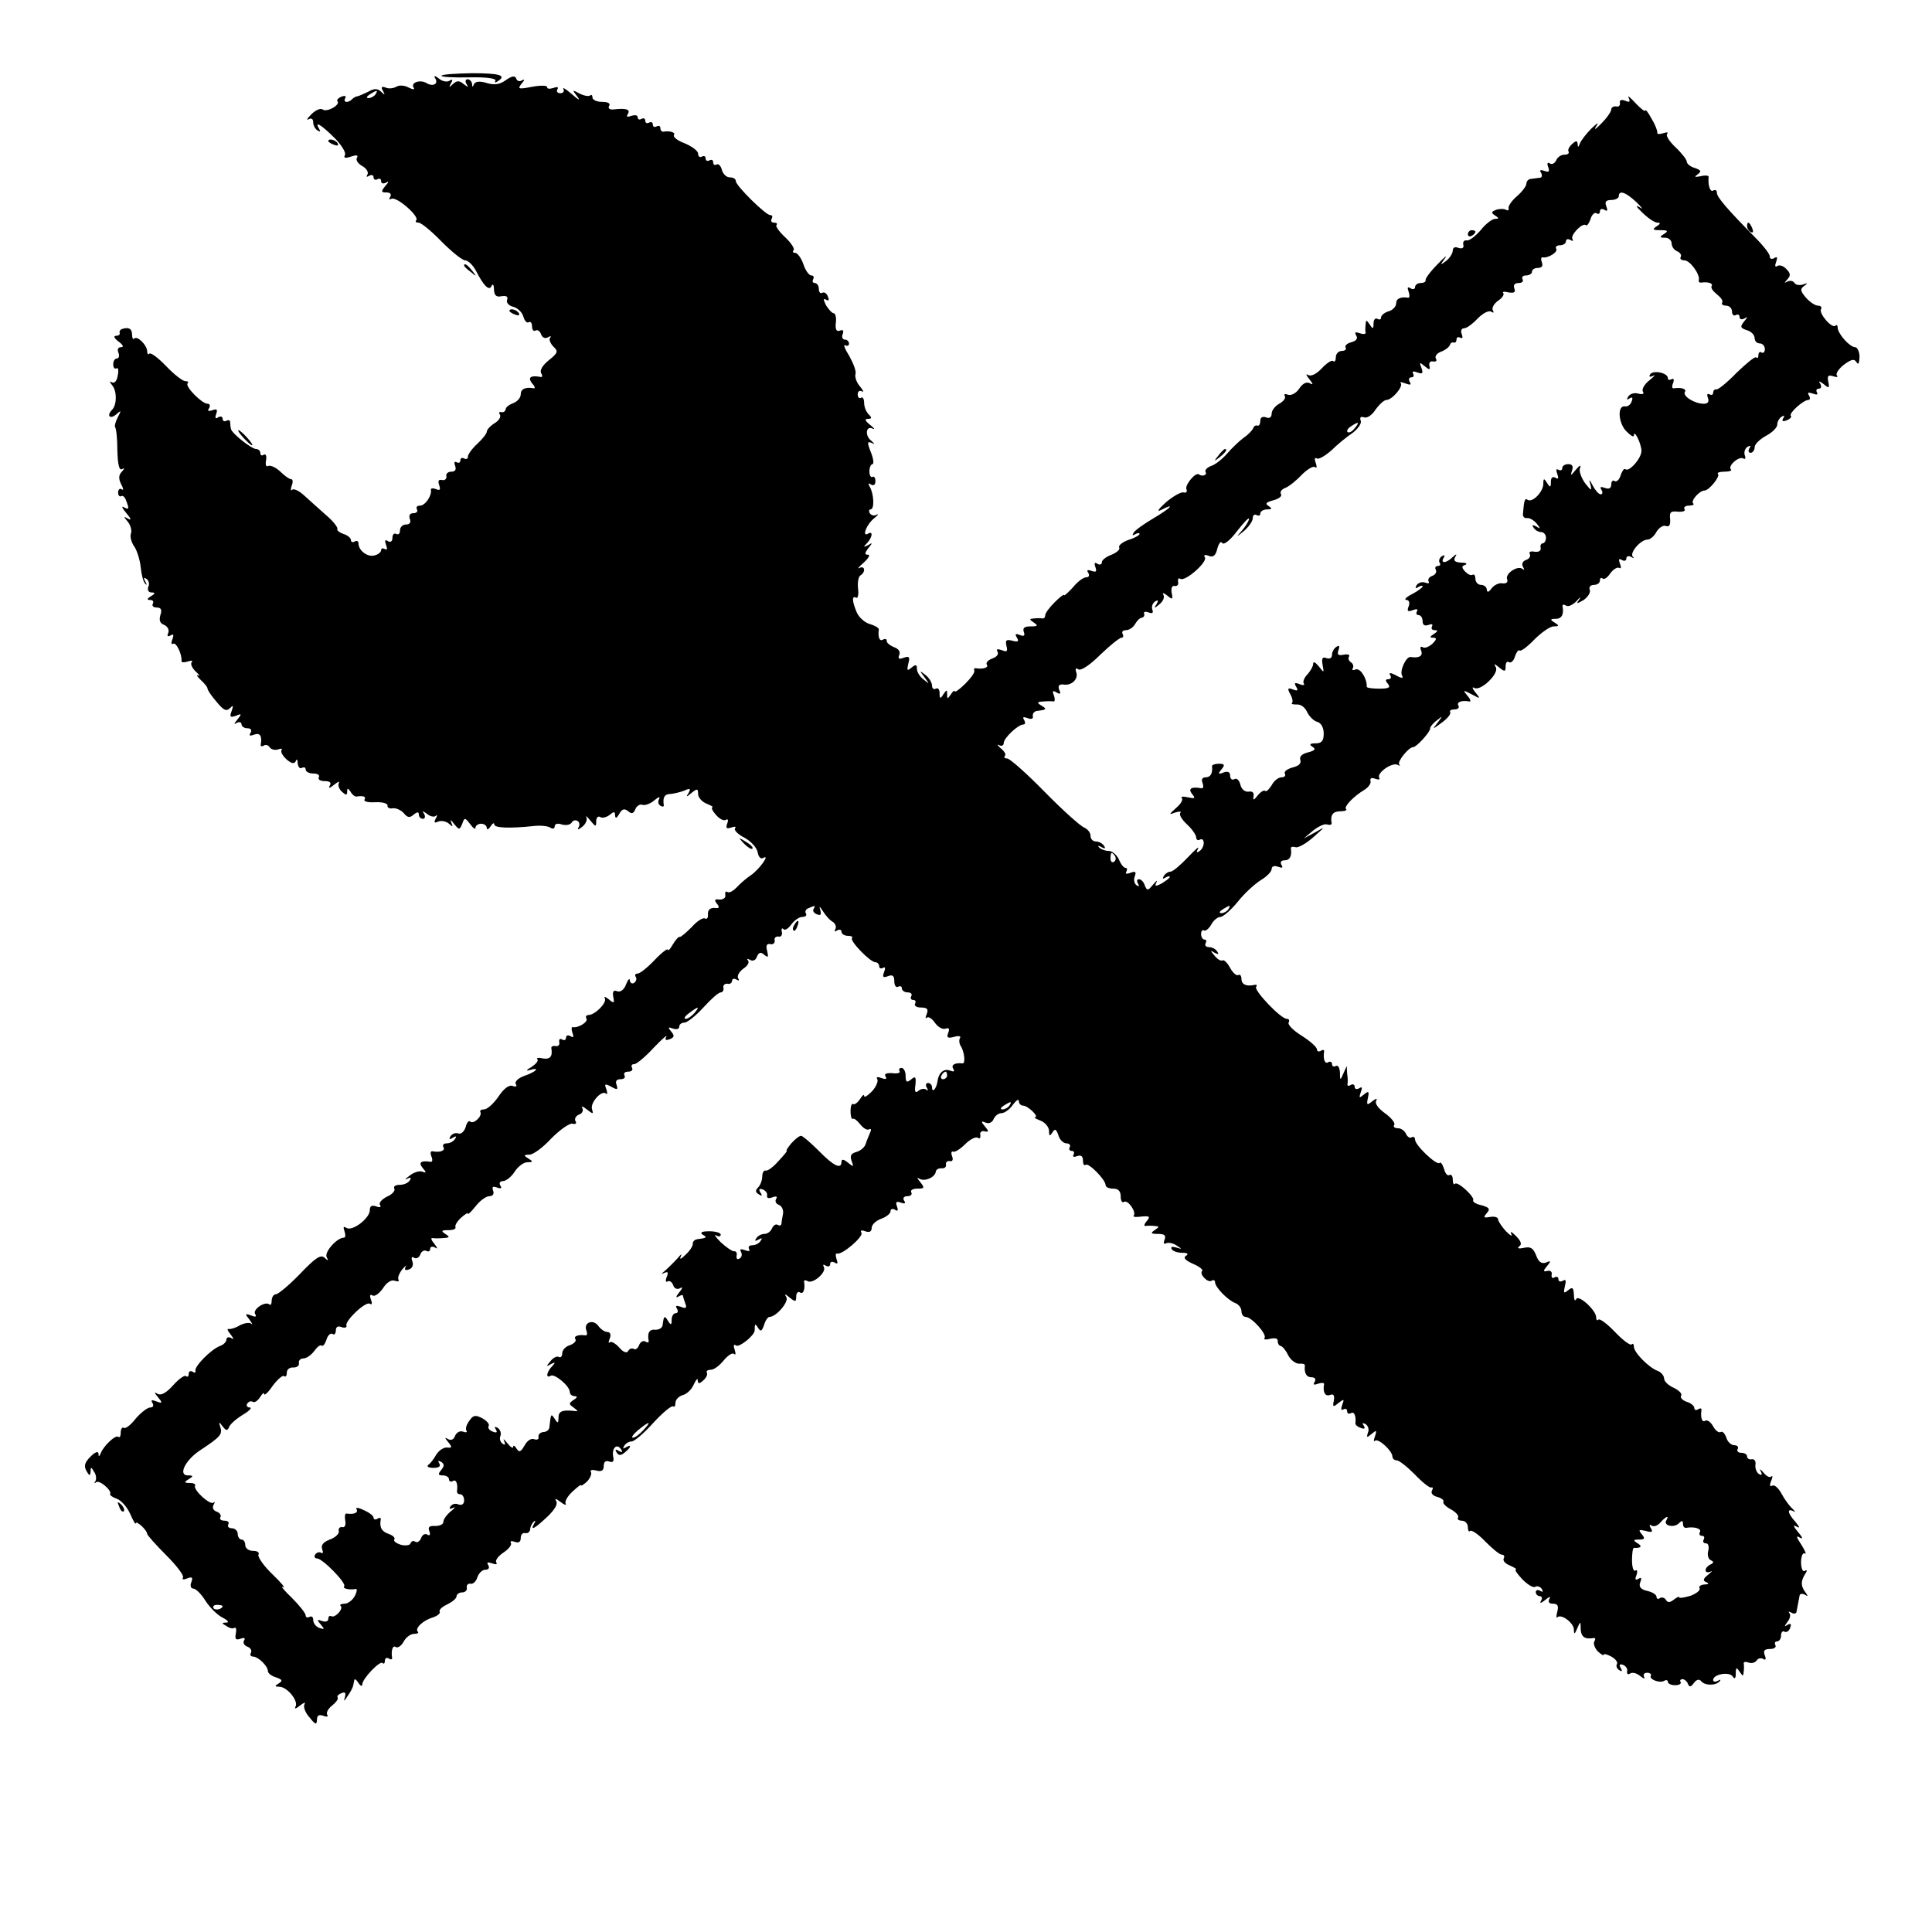 <?xml version="1.0" standalone="no"?>
<!DOCTYPE svg PUBLIC "-//W3C//DTD SVG 20010904//EN"
 "http://www.w3.org/TR/2001/REC-SVG-20010904/DTD/svg10.dtd">
<svg version="1.0" xmlns="http://www.w3.org/2000/svg"
 width="512pt" height="512pt" viewBox="0 0 512 512"
 preserveAspectRatio="xMidYMid meet">
<g transform="translate(0,512) scale(0.1,-0.1)"
fill="#000000" stroke="none">
<path d="M1170 4919 c0 -3 33 -5 74 -4 46 1 72 -3 69 -9 -3 -5 -1 -6 5 -2 26
16 8 22 -68 22 -44 -1 -80 -3 -80 -7z"/>
<path d="M1153 4913 c10 -15 -5 -24 -23 -13 -17 10 -42 1 -34 -12 4 -6 -1 -6
-13 0 -11 6 -25 7 -33 2 -7 -4 -20 -6 -28 -2 -11 4 -13 1 -7 -9 6 -11 5 -12
-5 -2 -10 9 -18 9 -34 0 -12 -6 -24 -11 -28 -12 -3 0 -10 -3 -14 -7 -11 -12
-26 -10 -19 2 3 6 -1 7 -10 4 -9 -4 -13 -9 -11 -12 10 -9 -28 -31 -39 -22 -6
4 -19 -2 -30 -13 -11 -11 -14 -17 -7 -13 7 4 12 1 12 -8 0 -8 5 -18 12 -22 7
-4 8 -3 4 4 -14 23 5 12 40 -23 19 -19 32 -40 28 -46 -4 -8 1 -9 16 -4 15 5
20 4 16 -3 -4 -6 3 -16 14 -22 11 -6 17 -16 14 -22 -4 -7 -3 -8 4 -4 7 4 12 2
12 -4 0 -6 5 -8 10 -5 6 3 10 1 10 -5 0 -6 5 -8 13 -4 8 5 8 2 -2 -9 -12 -15
-11 -17 3 -17 11 0 14 -5 10 -12 -4 -6 -3 -8 3 -5 13 8 76 -47 66 -57 -3 -3
-1 -6 6 -6 7 0 34 -22 61 -50 27 -27 55 -50 63 -50 7 0 20 -12 28 -27 21 -41
36 -56 42 -40 3 6 6 2 6 -10 1 -16 6 -21 20 -18 13 2 18 -1 15 -9 -3 -8 4 -16
16 -19 12 -3 24 -15 27 -26 3 -11 9 -18 14 -15 5 3 9 -2 9 -11 0 -9 4 -14 9
-11 5 3 12 -1 15 -10 3 -9 11 -12 18 -8 7 4 10 4 6 -1 -4 -4 0 -14 8 -23 14
-13 13 -17 -12 -37 -16 -13 -24 -26 -20 -34 4 -6 4 -11 -1 -10 -27 5 -35 -1
-23 -17 8 -8 9 -14 4 -13 -22 4 -34 -2 -34 -16 0 -9 -9 -19 -19 -23 -11 -4
-21 -11 -21 -17 -1 -5 -6 -9 -12 -7 -5 1 -7 -2 -3 -7 3 -6 -3 -16 -15 -23 -11
-7 -20 -17 -20 -22 0 -5 -11 -19 -25 -32 -14 -13 -25 -28 -25 -34 0 -6 -4 -8
-10 -5 -5 3 -10 1 -10 -5 0 -6 -4 -8 -10 -5 -6 3 -7 -1 -4 -9 4 -11 0 -16 -10
-16 -9 0 -15 -6 -13 -12 1 -7 -4 -12 -12 -10 -9 2 -11 -3 -7 -14 4 -12 2 -15
-9 -10 -8 3 -14 2 -13 -2 3 -15 -15 -42 -29 -42 -8 0 -11 -4 -8 -10 3 -5 -1
-10 -9 -10 -10 0 -13 -6 -10 -15 4 -9 0 -15 -10 -15 -9 0 -16 -7 -16 -16 0 -8
-4 -12 -10 -9 -5 3 -10 -1 -10 -10 0 -10 -5 -13 -12 -9 -8 5 -9 2 -5 -10 4
-10 3 -15 -3 -11 -6 3 -10 2 -10 -3 0 -5 -8 -12 -18 -14 -18 -5 -42 13 -42 32
0 6 -4 8 -10 5 -5 -3 -10 -2 -10 4 0 5 -9 13 -20 16 -11 4 -18 10 -16 13 2 4
-11 21 -30 37 -19 17 -45 40 -58 52 -13 12 -27 19 -32 15 -4 -4 -4 1 -1 11 4
9 3 17 -1 17 -5 0 -18 9 -30 21 -12 11 -26 17 -32 14 -5 -3 -7 4 -5 15 2 11 0
18 -6 15 -5 -4 -9 -1 -9 4 0 6 -5 11 -11 11 -12 0 -63 40 -67 53 -1 4 -2 12
-2 18 0 5 -4 7 -10 4 -5 -3 -10 -1 -10 5 0 6 -5 8 -12 4 -7 -5 -9 -2 -5 9 4
12 2 14 -10 10 -11 -4 -14 -2 -9 5 4 7 2 12 -4 12 -15 0 -60 46 -53 54 4 3 1
6 -6 6 -7 0 -30 18 -51 40 -20 21 -40 36 -44 33 -3 -4 -6 -1 -6 6 0 16 -26 42
-34 34 -3 -4 -6 1 -6 10 0 16 -9 21 -27 15 -5 -2 -7 -6 -6 -10 2 -5 -3 -8 -10
-8 -7 0 -4 -7 7 -15 12 -9 15 -15 7 -15 -8 0 -11 -6 -7 -15 3 -8 1 -15 -4 -15
-6 0 -10 -7 -10 -16 0 -8 4 -13 9 -10 4 3 6 -6 3 -19 -2 -15 -9 -22 -16 -18
-6 4 -6 1 2 -9 12 -15 12 -51 -1 -64 -15 -15 -6 -26 10 -13 15 13 15 12 5 -7
-6 -12 -9 -23 -7 -26 3 -3 6 -30 6 -61 1 -39 5 -55 13 -50 7 4 6 1 -1 -7 -9
-9 -9 -19 -2 -33 6 -11 7 -17 2 -14 -5 4 -10 0 -10 -8 0 -8 4 -12 8 -10 4 3
10 -2 13 -11 9 -23 8 -26 -6 -18 -7 4 -4 -3 7 -16 12 -14 14 -20 5 -15 -13 8
-13 6 -1 -8 7 -9 11 -23 8 -31 -3 -7 1 -23 8 -33 8 -11 16 -37 18 -57 2 -20 7
-39 12 -43 4 -5 5 -2 0 6 -5 9 -4 12 3 7 6 -4 9 -13 5 -21 -3 -9 1 -15 8 -15
11 0 11 -3 -1 -10 -11 -7 -11 -10 -2 -10 7 0 10 -4 7 -10 -3 -5 1 -10 10 -10
12 0 15 -6 10 -20 -4 -14 -1 -22 10 -26 9 -4 14 -13 11 -21 -4 -9 -2 -11 6 -7
8 5 9 2 5 -10 -4 -9 -3 -15 2 -12 8 5 24 -29 22 -46 0 -4 7 -4 17 -1 9 3 14 3
10 -2 -4 -4 1 -15 10 -24 10 -9 13 -14 7 -11 -6 3 -3 -2 7 -12 10 -9 18 -19
18 -23 0 -4 11 -20 24 -35 18 -22 26 -26 35 -17 9 9 10 8 5 -7 -6 -16 -4 -18
11 -13 16 7 16 5 4 -10 -9 -11 -10 -14 -2 -9 7 4 13 2 13 -3 0 -6 7 -11 16
-11 9 0 12 -5 8 -12 -5 -8 -2 -9 9 -5 16 6 22 -3 18 -26 -1 -5 3 -6 8 -3 5 4
13 1 16 -5 4 -5 14 -8 22 -5 8 3 12 2 9 -2 -3 -5 4 -16 14 -25 13 -11 20 -12
24 -4 2 7 5 4 5 -6 1 -10 6 -15 11 -12 6 3 10 1 10 -4 0 -6 9 -11 21 -11 11 0
17 -4 14 -10 -3 -5 3 -10 15 -10 14 0 19 -4 14 -12 -5 -8 0 -7 11 2 10 8 16
11 13 5 -3 -5 0 -16 8 -23 11 -10 14 -10 14 0 0 10 2 10 9 0 4 -8 11 -13 15
-13 19 3 27 0 22 -8 -3 -5 9 -8 28 -7 19 1 34 -3 33 -9 -1 -5 5 -9 14 -7 9 1
22 -5 29 -13 10 -12 16 -13 26 -4 10 8 14 8 14 0 0 -6 5 -11 11 -11 5 0 7 6 3
13 -6 9 -5 9 8 0 8 -7 19 -9 23 -5 5 4 4 1 0 -7 -6 -11 -4 -13 7 -8 9 3 21 0
28 -6 10 -9 11 -9 6 3 -4 9 -1 8 7 -3 14 -17 15 -17 22 0 6 17 7 17 21 -1 8
-11 14 -15 14 -10 0 6 7 11 15 11 8 0 15 -5 15 -11 0 -6 5 -4 10 4 5 8 10 11
10 5 0 -9 39 -11 105 -4 17 2 36 0 43 -4 7 -5 12 -3 12 3 0 7 8 9 19 5 11 -3
22 -1 26 5 3 6 11 8 16 4 5 -3 6 -11 2 -17 -4 -7 0 -6 10 2 9 7 14 18 11 25
-3 6 2 2 10 -8 15 -18 16 -18 16 -2 0 9 5 14 10 11 6 -4 17 -1 25 5 12 10 15
10 15 -1 1 -9 4 -8 11 4 8 14 14 15 24 7 9 -8 14 -6 19 6 3 8 12 14 19 11 6
-2 21 3 31 12 11 9 16 11 13 4 -4 -6 -3 -15 3 -18 6 -4 10 -3 9 2 -3 20 2 29
19 29 9 1 26 5 36 9 15 7 17 5 11 -6 -8 -12 -6 -12 8 0 15 12 17 11 17 -3 0
-9 10 -21 23 -26 12 -5 19 -9 15 -9 -4 -1 0 -10 9 -20 9 -11 21 -17 26 -14 6
4 8 0 4 -10 -4 -12 -2 -14 11 -10 9 3 14 3 10 -2 -4 -4 7 -16 25 -25 18 -10
33 -27 35 -39 2 -12 8 -18 14 -15 21 13 -10 -31 -33 -46 -12 -8 -29 -23 -37
-32 -9 -9 -19 -15 -24 -12 -5 3 -7 0 -6 -8 2 -7 -5 -12 -15 -12 -13 2 -15 -1
-7 -11 8 -10 6 -13 -7 -11 -11 0 -17 -5 -17 -16 1 -10 -2 -15 -8 -12 -5 3 -21
-7 -35 -23 -15 -15 -29 -27 -32 -26 -3 1 -11 -8 -18 -20 -7 -12 -12 -18 -13
-14 0 5 -16 -7 -35 -27 -19 -20 -39 -36 -45 -36 -6 0 -9 -4 -5 -9 3 -5 1 -12
-5 -16 -5 -3 -10 0 -11 7 0 7 -5 2 -10 -11 -5 -14 -15 -21 -23 -18 -10 4 -13
0 -11 -14 4 -18 2 -19 -12 -7 -9 7 -14 8 -10 2 6 -11 -26 -44 -44 -44 -5 0 -8
-4 -5 -9 6 -9 -22 -26 -36 -23 -4 1 -4 -6 -1 -15 4 -11 3 -14 -5 -9 -7 4 -12
2 -12 -4 0 -6 -5 -8 -10 -5 -6 4 -9 1 -8 -7 2 -7 -3 -12 -10 -10 -6 1 -11 -1
-11 -5 4 -23 -3 -31 -22 -28 -12 3 -19 1 -15 -2 4 -4 -4 -13 -16 -21 -13 -7
-15 -11 -5 -8 30 9 19 -4 -13 -15 -17 -6 -27 -16 -23 -22 4 -6 0 -8 -8 -5 -10
4 -24 -7 -38 -28 -13 -19 -30 -34 -38 -34 -8 0 -12 -3 -10 -7 6 -11 -19 -34
-27 -25 -4 3 -9 -3 -12 -15 -4 -12 -12 -19 -19 -17 -7 3 -16 0 -21 -7 -5 -8
-3 -10 6 -4 9 5 11 4 6 -3 -4 -7 -14 -12 -22 -12 -8 0 -12 -4 -9 -10 6 -9 -8
-15 -29 -11 -5 1 -6 -5 -3 -13 4 -9 3 -15 -1 -15 -26 4 -34 -1 -22 -16 11 -13
10 -14 -1 -10 -8 3 -23 -2 -34 -11 -11 -8 -14 -12 -6 -8 9 5 12 3 7 -4 -4 -7
-16 -12 -27 -12 -11 0 -17 -4 -14 -10 3 -5 -5 -15 -19 -21 -14 -7 -23 -17 -19
-22 4 -6 0 -8 -10 -4 -12 4 -17 1 -17 -11 -1 -21 -46 -56 -62 -46 -8 5 -9 2
-5 -9 3 -10 3 -17 -2 -17 -18 0 -53 -39 -45 -52 5 -10 4 -10 -6 -1 -10 9 -24
0 -65 -43 -29 -30 -58 -54 -64 -54 -6 0 -11 -8 -11 -17 0 -9 -3 -13 -6 -10
-11 10 -45 -13 -38 -25 5 -8 1 -9 -11 -4 -16 6 -16 4 -4 -11 7 -10 10 -15 5
-11 -5 4 -18 2 -30 -4 -11 -7 -25 -11 -30 -10 -5 2 -3 -5 5 -14 9 -12 9 -15 2
-10 -7 4 -13 2 -13 -4 0 -6 -8 -14 -17 -17 -24 -9 -69 -55 -65 -66 1 -5 -2 -6
-8 -2 -5 3 -10 1 -10 -6 0 -7 -3 -9 -7 -6 -3 4 -19 -7 -34 -24 -18 -20 -32
-28 -41 -23 -10 6 -10 4 1 -9 12 -15 12 -17 -4 -11 -13 5 -16 4 -11 -4 4 -7 2
-12 -6 -12 -7 0 -24 -13 -38 -29 -13 -17 -27 -28 -32 -25 -4 3 -8 -3 -8 -12 0
-10 -3 -15 -6 -12 -7 7 -39 -23 -47 -43 -4 -10 -6 -10 -6 -1 -1 7 -9 4 -21 -8
-16 -16 -18 -25 -11 -38 8 -14 10 -14 11 -2 0 13 2 13 9 0 6 -8 7 -19 4 -25
-4 -5 -3 -7 2 -3 8 7 42 -22 37 -31 -2 -3 6 -9 18 -13 11 -4 27 -22 35 -40 8
-18 14 -29 15 -25 0 9 30 -18 30 -28 0 -3 23 -29 50 -56 28 -28 48 -54 45 -60
-4 -5 2 -6 11 -2 13 5 16 3 11 -10 -4 -10 -1 -17 6 -17 7 -1 21 -15 32 -33 11
-17 31 -37 45 -44 14 -7 18 -13 10 -13 -13 0 -13 -2 0 -9 8 -6 17 -8 21 -5 5
2 6 -4 4 -15 -3 -15 0 -18 12 -14 10 4 14 2 10 -4 -4 -6 0 -14 9 -17 8 -3 12
-10 9 -16 -3 -5 -1 -10 5 -10 14 0 40 -25 40 -39 0 -5 10 -13 21 -16 17 -6 19
-9 8 -16 -12 -7 -11 -9 1 -9 21 0 52 -38 43 -53 -4 -7 2 -5 12 3 10 8 16 10
12 4 -4 -7 2 -23 13 -35 16 -20 19 -21 20 -7 0 12 5 15 17 11 9 -4 14 -2 10 3
-3 6 3 16 13 24 10 8 17 17 15 21 -3 4 2 9 10 12 10 4 12 1 9 -11 -4 -12 -2
-11 7 3 8 11 14 23 15 28 1 4 2 10 3 15 1 4 6 0 11 -8 5 -8 10 -10 10 -4 0 15
47 64 54 57 3 -4 6 -1 6 6 0 7 5 9 10 6 6 -4 10 -3 9 2 -3 20 2 34 10 28 6 -3
15 4 21 15 6 11 18 20 27 20 9 0 14 3 10 6 -8 9 14 30 41 38 12 4 20 11 17 15
-2 5 7 13 20 19 14 7 25 16 25 22 0 5 7 10 15 10 8 0 14 6 12 13 -1 6 3 11 10
10 6 -2 15 6 18 17 4 11 13 20 21 20 9 0 12 5 8 12 -5 8 -2 9 10 5 10 -4 15
-3 11 3 -3 5 6 17 20 26 13 9 22 20 19 25 -3 5 2 6 10 3 11 -4 16 0 16 10 0 9
5 15 12 13 7 -1 12 3 13 10 0 6 4 15 9 20 5 5 6 3 2 -4 -12 -21 0 -15 34 17
20 19 29 34 24 42 -5 8 -1 7 11 -2 10 -8 17 -10 14 -5 -3 6 5 20 18 32 13 12
23 20 23 17 0 -3 7 2 16 10 8 9 13 20 10 25 -3 5 3 7 14 4 14 -4 20 0 20 12 0
11 5 15 14 12 10 -4 14 0 11 13 -4 23 10 36 21 19 5 -8 3 -9 -6 -4 -9 5 -11 4
-6 -4 6 -9 11 -9 22 0 17 14 19 23 2 13 -7 -4 -8 -3 -4 4 4 7 13 12 20 12 7 0
33 22 58 50 25 27 48 46 52 43 3 -3 6 1 6 9 0 9 9 18 20 21 11 3 24 16 29 29
6 12 10 17 10 10 1 -10 4 -10 15 0 8 7 12 16 9 21 -2 4 3 7 11 7 8 0 23 11 34
25 11 13 23 21 27 17 5 -4 5 1 2 11 -4 11 -3 16 4 11 9 -5 50 28 49 41 0 17 1
19 9 6 7 -11 10 -9 16 8 3 11 10 21 14 21 18 0 52 40 45 52 -6 10 -4 10 9 -1
15 -12 17 -11 17 3 0 10 5 14 10 11 9 -6 14 8 11 28 -1 5 3 5 9 2 14 -9 52 24
43 38 -3 6 -1 7 5 3 7 -4 12 -2 12 4 0 6 5 8 12 4 8 -5 9 -2 5 9 -3 9 -3 16 1
15 13 -5 71 45 65 55 -4 6 0 8 10 4 11 -4 17 -1 17 9 0 8 11 19 25 24 14 5 25
14 25 20 0 6 5 8 12 4 7 -5 9 -2 5 9 -4 12 -2 14 10 10 11 -4 14 -2 9 5 -4 7
-1 12 9 12 9 0 13 5 10 10 -3 6 4 10 16 10 19 0 20 2 8 17 -9 11 -10 14 -2 9
14 -8 41 4 43 19 1 6 7 9 15 9 8 -1 13 3 12 10 -1 6 3 10 10 9 7 -2 10 4 6 13
-3 8 -2 14 3 12 5 -2 19 7 32 20 12 12 27 20 33 17 5 -4 8 -1 7 7 -2 7 3 12
11 10 12 -3 12 0 1 13 -11 13 -10 15 2 10 9 -4 18 1 21 9 4 9 13 16 21 16 8 0
22 10 30 22 9 12 16 17 16 10 0 -6 5 -12 11 -12 13 0 44 -30 32 -31 -4 0 2 -4
15 -9 12 -5 22 -17 22 -27 0 -14 2 -15 9 -4 7 11 10 9 16 -8 3 -11 13 -21 21
-21 8 0 12 -5 9 -10 -3 -5 -1 -10 5 -10 6 0 8 -4 5 -10 -3 -6 1 -7 9 -4 11 4
16 0 16 -12 0 -9 3 -14 7 -11 7 7 53 -39 53 -54 0 -5 9 -9 20 -9 14 0 20 -7
20 -21 0 -11 4 -18 9 -14 11 6 34 -29 25 -37 -2 -3 7 -4 21 -2 22 2 24 0 14
-12 -7 -8 -8 -14 -3 -13 5 1 16 1 24 0 13 -1 13 -2 0 -11 -12 -8 -10 -10 9
-10 17 0 22 -4 17 -16 -3 -8 -2 -12 4 -9 5 3 18 1 27 -5 17 -11 17 -11 0 -6
-11 3 -15 2 -12 -4 3 -6 16 -10 28 -10 14 0 18 -3 10 -8 -8 -5 -2 -12 18 -21
17 -7 28 -16 25 -19 -9 -8 15 -33 25 -26 5 3 9 1 9 -4 0 -13 33 -47 53 -55 9
-3 17 -13 17 -22 0 -8 5 -15 11 -15 16 0 58 -47 50 -56 -3 -4 4 -5 15 -2 13 3
21 1 20 -6 0 -6 3 -12 8 -13 5 -1 14 -12 20 -25 7 -13 20 -22 29 -22 9 1 16
-1 15 -5 -2 -20 4 -31 18 -31 9 0 12 -5 8 -12 -5 -8 -2 -9 9 -5 9 3 16 3 16
-1 -4 -22 3 -33 15 -29 10 4 13 0 11 -14 -4 -18 -2 -19 12 -7 15 11 16 11 10
-5 -4 -11 -3 -16 3 -12 6 3 10 1 10 -5 0 -6 5 -8 10 -5 9 5 14 -7 12 -27 -1
-3 5 -9 14 -12 10 -4 13 -2 8 6 -5 7 -3 8 5 4 7 -5 10 -15 6 -23 -4 -13 -3
-14 10 -3 13 11 14 10 9 -6 -4 -10 -4 -16 0 -12 9 7 46 -27 46 -42 0 -5 5 -10
11 -10 7 0 28 -17 48 -37 20 -21 40 -37 44 -35 5 1 5 -2 2 -8 -4 -7 2 -14 14
-17 11 -3 19 -9 16 -13 -2 -4 7 -13 20 -20 13 -7 22 -17 19 -22 -3 -4 2 -8 10
-8 9 0 16 -8 16 -17 0 -9 3 -14 6 -10 4 3 22 -9 40 -28 19 -19 38 -35 44 -35
6 0 8 -5 5 -10 -3 -6 4 -14 17 -19 13 -6 19 -10 15 -10 -4 -1 4 -12 18 -27 14
-14 29 -23 34 -19 5 3 13 0 17 -6 4 -8 3 -9 -4 -5 -7 4 -12 2 -12 -3 0 -6 5
-11 11 -11 5 0 7 -6 3 -12 -5 -8 0 -7 11 2 11 9 16 10 11 3 -4 -9 -1 -13 10
-13 12 0 15 -6 11 -21 -3 -12 -3 -18 0 -15 10 10 43 -14 44 -32 0 -14 2 -14 9
3 8 19 9 19 9 -2 1 -21 11 -28 34 -24 5 1 6 -3 2 -9 -3 -6 1 -17 9 -26 9 -8
16 -13 16 -9 0 3 9 1 20 -5 11 -6 18 -15 15 -20 -3 -5 0 -12 6 -16 8 -5 9 -3
4 6 -5 8 -3 11 6 8 8 -3 13 -11 11 -17 -1 -7 2 -10 8 -6 6 4 18 1 27 -7 9 -7
14 -8 10 -2 -3 6 0 11 8 11 8 0 12 -4 10 -8 -6 -9 24 -21 36 -13 5 3 9 1 9 -3
0 -5 9 -9 19 -9 11 0 17 4 15 8 -3 4 -1 8 5 8 5 0 12 -6 14 -12 4 -10 8 -9 16
2 7 9 14 11 19 5 9 -12 38 -13 49 -1 4 5 3 6 -4 2 -7 -4 -13 -3 -13 2 0 15 43
23 52 9 5 -8 8 -5 8 8 0 17 2 17 10 5 9 -13 10 -13 11 0 1 8 1 18 0 22 0 4 5
5 13 2 8 -3 17 0 21 5 3 6 11 8 17 5 7 -5 9 -1 5 9 -5 13 -1 17 14 17 11 0 17
5 14 10 -3 6 -1 10 4 10 6 0 11 7 11 16 0 8 4 13 9 10 5 -3 12 1 15 10 4 10 2
13 -7 8 -9 -6 -9 -5 0 8 7 8 9 19 5 23 -4 5 -1 5 6 1 6 -4 13 -2 13 3 1 6 3
16 4 21 1 6 3 15 4 21 0 5 7 7 14 3 9 -6 9 -4 1 7 -12 16 -12 29 0 48 6 9 5
12 -1 8 -5 -4 -10 6 -10 23 0 16 5 27 10 23 5 -3 1 7 -9 23 -14 21 -15 26 -4
19 9 -5 7 1 -5 15 -12 14 -14 20 -5 15 11 -6 10 -3 -2 12 -21 23 -23 37 -5 28
6 -4 5 -1 -3 7 -8 7 -21 25 -29 40 -8 15 -19 24 -24 21 -7 -4 -8 1 -3 13 4 10
4 15 0 11 -4 -4 -13 1 -21 11 -8 9 -11 11 -7 3 5 -9 3 -12 -5 -7 -6 4 -10 15
-9 24 2 9 -3 16 -9 15 -7 -2 -13 2 -13 7 0 6 -7 10 -16 10 -8 0 -12 5 -9 10 3
6 -1 10 -9 10 -8 0 -18 9 -21 20 -4 11 -10 18 -15 15 -5 -3 -14 4 -20 15 -6
11 -15 18 -21 15 -8 -6 -13 8 -10 28 1 5 -3 6 -9 2 -5 -3 -10 -2 -10 4 0 5 -9
13 -20 16 -11 4 -18 11 -15 16 4 5 -5 14 -19 21 -14 6 -26 17 -26 25 0 7 -8
17 -17 20 -24 9 -63 49 -63 64 0 7 -3 10 -6 6 -4 -3 -23 11 -44 33 -21 22 -40
36 -44 33 -3 -4 -6 -1 -6 6 0 19 -48 62 -53 48 -3 -7 -6 -1 -6 12 -1 19 -4 21
-15 12 -12 -10 -13 -8 -9 10 4 15 3 20 -5 15 -7 -4 -12 -2 -12 4 0 6 -5 8 -10
5 -6 -4 -9 -1 -8 7 2 7 -3 12 -11 10 -12 -3 -12 0 -1 13 11 13 10 15 -3 9 -12
-4 -20 2 -26 19 -8 20 -15 24 -33 20 -14 -3 -18 -1 -12 4 8 5 5 14 -9 28 -11
11 -16 13 -12 5 4 -8 -2 -5 -14 7 -11 12 -21 27 -21 32 0 5 -9 8 -21 6 -17 -3
-19 -2 -9 10 10 11 7 15 -14 21 -14 3 -24 9 -22 13 5 9 -41 51 -48 44 -3 -4
-6 1 -6 11 0 9 -4 15 -9 12 -5 -3 -11 4 -14 16 -4 12 -9 20 -12 16 -8 -7 -65
47 -65 62 0 6 -4 9 -9 6 -5 -3 -11 1 -15 9 -3 8 -13 15 -21 15 -9 0 -14 4 -10
9 3 5 -8 19 -25 31 -18 13 -27 26 -23 33 4 7 0 6 -10 -1 -14 -12 -16 -11 -12
8 4 18 2 20 -11 9 -12 -10 -13 -9 -8 6 5 13 4 16 -4 11 -7 -4 -12 -2 -12 4 0
6 -5 8 -10 5 -6 -4 -10 -3 -9 2 1 4 1 17 -1 28 l-1 20 -9 -20 c-8 -19 -9 -19
-9 3 -1 13 -5 20 -11 17 -5 -3 -10 -1 -10 5 0 6 -5 8 -10 5 -9 -6 -14 8 -11
28 1 5 -3 6 -9 2 -5 -3 -10 -1 -10 4 0 6 -18 22 -40 36 -23 14 -38 30 -35 35
3 6 1 10 -5 10 -16 0 -89 77 -81 85 3 4 2 6 -4 5 -22 -5 -35 1 -35 16 0 8 -4
13 -8 10 -5 -3 -15 6 -22 19 -7 13 -16 22 -20 20 -4 -3 -14 3 -21 12 -12 14
-12 16 0 8 10 -5 12 -4 7 3 -4 7 -14 12 -22 12 -8 0 -12 5 -9 10 3 6 2 10 -3
10 -5 0 -9 7 -9 15 0 8 4 12 8 9 4 -2 13 5 19 16 6 11 17 20 24 20 7 0 28 18
46 40 18 23 46 48 62 58 15 9 28 22 28 29 0 7 7 10 17 6 11 -4 14 -3 9 5 -4 7
-1 12 8 12 14 0 20 11 17 32 0 4 5 5 12 3 6 -3 28 9 47 26 33 29 34 30 5 13
l-30 -16 25 21 c14 11 31 19 37 16 7 -2 12 -1 12 3 -4 22 3 32 23 32 12 0 19
3 15 6 -6 6 19 33 49 51 10 6 18 17 16 23 -2 8 3 10 13 6 9 -3 13 -2 10 3 -7
13 35 42 49 34 6 -3 8 -3 4 1 -6 7 25 46 37 46 9 0 45 40 45 49 0 5 8 15 18
22 16 13 16 13 2 -6 -15 -19 -15 -19 11 0 15 11 25 23 22 28 -2 4 3 7 12 7 9
0 13 5 10 10 -6 9 8 15 29 11 5 -1 3 6 -5 15 -13 16 -12 16 11 4 24 -13 24
-12 10 5 -8 10 -10 16 -3 12 16 -10 67 38 57 55 -6 10 -4 10 9 -1 15 -12 17
-11 17 3 0 10 4 15 9 11 5 -3 13 4 16 16 4 11 9 18 12 15 3 -3 21 10 39 29 19
19 42 35 51 35 15 0 16 2 3 10 -13 8 -12 10 3 10 15 0 22 11 18 33 -1 5 3 6 9
2 6 -4 18 2 28 12 9 11 13 12 7 4 -9 -12 -7 -12 12 -1 11 8 19 20 16 27 -3 7
2 13 11 13 9 0 16 5 16 12 0 6 3 8 7 5 3 -4 13 2 20 13 8 11 19 18 24 15 5 -3
6 2 2 11 -4 12 -3 15 5 10 7 -4 12 -2 12 4 0 6 6 8 13 4 6 -4 9 -3 4 1 -9 10
21 45 39 45 7 0 18 9 24 21 7 11 18 18 25 15 9 -3 12 3 11 18 -2 19 1 22 21
20 13 -1 21 2 17 7 -3 5 3 9 12 9 10 0 15 3 11 6 -7 7 17 34 30 34 12 0 42 37
36 44 -4 3 4 6 17 6 13 0 21 3 17 6 -9 9 21 36 33 29 5 -3 7 0 4 8 -3 8 0 18
7 23 8 4 10 3 5 -4 -4 -7 -2 -12 3 -12 6 0 11 7 11 15 0 8 14 21 30 30 17 9
30 22 30 30 0 7 5 17 12 21 7 4 8 3 4 -4 -5 -8 -2 -10 9 -6 9 4 14 9 11 12 -7
6 33 42 46 42 5 0 6 5 2 12 -5 8 -2 9 10 5 10 -4 15 -3 11 3 -3 6 -1 10 5 10
6 0 8 5 4 13 -6 8 -3 8 9 -1 14 -12 16 -11 12 7 -3 15 0 18 13 14 9 -3 14 -3
10 2 -4 4 4 17 18 28 20 15 28 17 34 7 5 -8 7 -3 8 14 0 14 -6 26 -12 26 -14
0 -46 36 -46 52 0 6 -3 8 -6 5 -9 -9 -45 33 -38 44 3 5 -1 9 -8 9 -8 0 -22 10
-32 21 -15 18 -16 23 -5 31 11 8 10 9 -3 4 -10 -3 -20 -1 -23 5 -4 5 -12 6
-18 3 -9 -5 -9 -4 0 6 9 10 8 16 -3 27 -7 8 -18 12 -24 8 -6 -4 -7 1 -3 11 4
12 3 15 -5 10 -7 -4 -12 -2 -12 5 0 6 -17 28 -38 49 -78 79 -102 108 -102 119
0 7 -4 9 -10 6 -8 -5 -14 14 -12 36 1 4 -9 5 -21 2 -16 -3 -18 -2 -8 5 11 8 9
11 -8 17 -11 3 -21 11 -21 17 0 5 -13 22 -30 38 -16 15 -26 31 -22 35 4 5 -1
5 -10 2 -10 -3 -17 -3 -16 1 1 4 -5 21 -15 37 -9 17 -16 26 -17 22 0 -4 -12 5
-26 20 -14 15 -22 22 -18 14 5 -11 3 -13 -9 -8 -10 4 -16 2 -14 -6 1 -7 -4
-11 -10 -9 -7 1 -13 -3 -13 -8 0 -6 -12 -23 -27 -38 -15 -15 -20 -18 -13 -7 8
12 4 10 -12 -5 -14 -14 -28 -32 -31 -40 -4 -11 -6 -11 -6 -2 -1 10 -4 10 -15
0 -8 -7 -12 -16 -9 -20 2 -5 -3 -8 -12 -8 -8 0 -18 -7 -21 -15 -4 -8 -11 -12
-17 -8 -6 4 -8 0 -4 -10 4 -12 2 -14 -10 -10 -11 4 -14 2 -9 -5 4 -7 2 -13 -3
-13 -6 -1 -17 -2 -23 -3 -7 0 -13 -6 -13 -13 0 -6 -11 -21 -25 -33 -14 -12
-24 -27 -22 -32 1 -5 -2 -7 -7 -4 -5 3 -17 3 -26 0 -13 -5 -14 -8 -3 -15 11
-7 11 -9 0 -9 -7 0 -25 -13 -38 -30 -14 -16 -31 -29 -37 -27 -7 1 -11 -4 -9
-12 2 -8 -3 -11 -13 -8 -9 4 -15 1 -15 -7 0 -7 -8 -20 -17 -27 -17 -13 -17
-12 -4 6 8 11 -1 4 -19 -15 -19 -19 -33 -38 -32 -42 1 -5 -5 -8 -13 -8 -8 0
-15 -5 -15 -11 0 -5 -5 -7 -12 -3 -8 5 -9 2 -5 -9 3 -9 3 -16 -1 -16 -20 3
-32 -2 -32 -15 0 -8 -9 -18 -20 -21 -11 -3 -20 -11 -20 -16 0 -6 -4 -7 -10 -4
-5 3 -10 -2 -10 -12 0 -15 -2 -16 -10 -3 -9 13 -10 13 -11 0 -1 -8 -1 -18 0
-22 0 -4 -7 -4 -16 -1 -11 4 -14 3 -9 -6 5 -8 1 -14 -13 -18 -11 -3 -18 -9
-15 -14 3 -5 -2 -9 -10 -9 -9 0 -16 -8 -16 -17 0 -9 -3 -13 -7 -10 -3 4 -17
-5 -30 -19 -14 -15 -28 -22 -36 -18 -7 5 -6 0 3 -11 10 -13 11 -16 2 -11 -9 5
-19 1 -29 -14 -8 -12 -21 -19 -30 -16 -8 3 -11 2 -8 -4 3 -5 -4 -14 -15 -20
-11 -6 -20 -18 -20 -26 0 -10 -6 -14 -15 -10 -9 3 -15 0 -15 -9 0 -8 -3 -14
-7 -13 -5 2 -10 -1 -12 -7 -2 -5 -13 -17 -25 -25 -11 -8 -31 -27 -44 -42 -13
-15 -32 -30 -43 -33 -10 -4 -17 -11 -14 -16 5 -8 -9 -13 -18 -6 -9 6 -37 -28
-33 -39 3 -7 0 -11 -7 -9 -7 2 -28 -10 -47 -26 -21 -19 -26 -27 -12 -20 39 20
24 4 -22 -23 -25 -15 -48 -31 -52 -38 -4 -7 -3 -8 4 -4 7 4 12 4 12 1 0 -3
-13 -11 -30 -16 -16 -6 -27 -15 -24 -20 3 -5 -6 -13 -20 -19 -14 -5 -26 -14
-26 -20 0 -6 -5 -8 -12 -4 -7 5 -9 2 -5 -9 4 -12 2 -14 -10 -10 -11 4 -14 2
-9 -5 4 -7 2 -12 -6 -12 -7 0 -23 -12 -35 -27 -13 -14 -23 -23 -23 -20 0 3
-11 -5 -25 -19 -14 -14 -25 -29 -25 -34 0 -6 -3 -9 -7 -9 -5 1 -15 1 -23 0
-13 -1 -13 -2 0 -11 12 -8 10 -10 -9 -10 -16 0 -21 -4 -18 -14 4 -11 1 -13
-10 -9 -12 5 -14 3 -8 -7 6 -10 3 -12 -12 -8 -16 4 -19 2 -16 -13 4 -15 2 -18
-12 -12 -12 4 -16 3 -11 -5 3 -6 -3 -13 -14 -17 -11 -4 -18 -11 -15 -16 6 -8
-9 -13 -28 -10 -5 1 -7 -2 -5 -6 2 -5 -9 -20 -24 -35 -15 -15 -28 -24 -28 -20
0 4 -5 0 -10 -8 -9 -13 -10 -13 -10 0 0 13 -1 13 -10 0 -8 -13 -10 -12 -10 3
0 10 -4 15 -10 12 -5 -3 -10 0 -10 8 0 8 -8 21 -17 28 -17 13 -17 13 -3 -6 14
-19 14 -19 -2 -6 -10 7 -18 20 -18 28 0 12 -3 13 -14 4 -12 -10 -13 -8 -9 10
5 18 3 21 -12 16 -12 -5 -16 -3 -12 7 4 9 -2 17 -14 21 -10 4 -19 11 -19 16 0
6 -4 7 -10 4 -9 -6 -14 7 -11 27 0 4 -10 10 -23 14 -13 3 -29 17 -35 30 -13
30 -14 47 -2 40 4 -3 7 8 5 24 -2 16 1 32 6 35 15 9 12 27 -2 20 -7 -4 -2 3
11 14 13 12 18 21 11 21 -9 0 -9 4 1 17 12 15 12 16 -1 8 -12 -6 -13 -5 -2 6
14 15 16 33 3 25 -18 -11 -5 24 15 40 10 8 14 13 7 10 -6 -4 -14 -2 -18 4 -3
5 -2 10 2 10 11 0 9 41 -2 60 -5 9 -4 11 3 6 7 -4 12 -1 12 9 0 9 -4 14 -8 11
-4 -2 -8 4 -8 15 0 10 4 19 8 19 4 0 3 12 -2 26 -13 33 -13 36 3 29 6 -4 5 -1
-4 7 -18 14 -14 41 4 32 7 -3 3 2 -7 10 -14 11 -15 16 -6 16 11 0 11 3 2 12
-7 7 -12 20 -12 31 0 10 -4 16 -8 13 -5 -3 -9 1 -9 9 0 8 5 11 11 8 6 -4 4 2
-5 13 -9 10 -14 25 -12 32 3 7 -5 28 -16 48 -12 19 -17 32 -11 29 5 -3 10 -1
10 4 0 6 -5 11 -11 11 -6 0 -9 7 -6 14 4 10 1 13 -7 10 -9 -4 -13 3 -11 20 2
14 -1 26 -6 26 -4 0 -13 10 -20 21 -7 15 -8 19 0 15 7 -5 9 -1 5 8 -3 9 -10
13 -15 10 -5 -3 -9 2 -9 10 0 9 -5 16 -11 16 -5 0 -7 5 -4 10 3 6 1 10 -5 10
-6 0 -16 14 -21 30 -6 17 -16 30 -22 30 -6 0 -7 3 -4 7 4 3 -6 19 -22 34 -16
15 -27 30 -23 33 3 3 0 6 -7 6 -7 0 -9 5 -6 10 3 6 2 10 -4 10 -12 0 -91 78
-91 90 0 6 -7 10 -16 10 -9 0 -18 9 -21 20 -3 11 -9 17 -14 14 -5 -3 -9 0 -9
6 0 6 -4 8 -10 5 -5 -3 -10 -1 -10 5 0 6 -4 8 -10 5 -5 -3 -10 0 -10 8 0 7
-16 19 -35 27 -19 7 -32 17 -29 22 5 7 -10 12 -28 9 -5 0 -8 4 -8 10 0 5 -4 7
-10 4 -5 -3 -10 -1 -10 5 0 6 -4 8 -10 5 -5 -3 -10 -1 -10 5 0 6 -4 8 -10 5
-5 -3 -10 -2 -10 4 0 6 -7 7 -17 4 -11 -4 -14 -3 -9 5 7 12 -4 16 -38 12 -11
-1 -15 3 -12 9 5 7 -3 11 -18 11 -14 0 -26 5 -26 12 0 6 -3 8 -6 5 -4 -3 -16
-1 -28 5 -20 11 -20 10 -6 -8 9 -12 3 -9 -14 6 -16 14 -26 20 -23 14 3 -6 0
-11 -8 -11 -8 0 -11 5 -8 10 4 6 0 8 -10 4 -10 -3 -17 -3 -17 2 0 5 -18 5 -40
1 -36 -7 -39 -6 -28 8 9 10 9 13 1 9 -6 -4 -13 -2 -15 5 -3 8 -11 7 -27 -4
-16 -12 -31 -14 -51 -8 -20 6 -30 4 -34 -3 -3 -9 -5 -8 -5 1 -1 6 -6 12 -12
12 -5 0 -7 -6 -3 -12 6 -10 5 -10 -7 -1 -12 10 -18 10 -29 0 -10 -10 -11 -9
-5 2 6 10 4 12 -4 7 -6 -4 -19 -2 -28 6 -10 8 -14 8 -10 1z m-158 -43 c-3 -5
-12 -10 -18 -10 -7 0 -6 4 3 10 19 12 23 12 15 0z m3342 -286 c15 -15 19 -21
8 -13 -12 7 -9 1 7 -14 15 -15 33 -27 40 -27 9 0 9 -3 -2 -10 -12 -8 -10 -10
10 -10 20 0 22 -2 10 -10 -13 -8 -12 -10 3 -10 9 0 17 -7 17 -15 0 -9 7 -18
15 -21 8 -4 12 -10 9 -15 -3 -5 2 -9 10 -9 15 0 42 -38 38 -52 -1 -5 1 -7 6
-7 18 3 33 -2 28 -9 -3 -5 4 -14 14 -22 10 -8 17 -17 14 -22 -3 -4 2 -8 10 -8
9 0 16 -7 16 -16 0 -8 5 -12 10 -9 6 3 10 1 10 -5 0 -6 5 -8 13 -4 9 6 9 4 -1
-8 -11 -14 -10 -17 7 -23 12 -3 21 -13 21 -21 0 -8 6 -14 13 -14 8 0 14 -7 14
-15 0 -8 -4 -12 -9 -9 -4 3 -8 0 -8 -7 0 -7 -3 -10 -6 -6 -3 3 -26 -16 -52
-41 -25 -26 -50 -46 -54 -44 -4 1 -8 -3 -8 -9 0 -5 -4 -7 -10 -4 -6 3 -7 -1
-4 -9 4 -11 0 -16 -11 -16 -24 0 -56 20 -50 31 6 8 -9 13 -29 10 -5 -1 -6 5
-2 14 3 9 2 13 -4 10 -6 -3 -10 -2 -10 3 0 14 -39 22 -47 10 -4 -7 -1 -8 8 -4
8 4 3 -1 -10 -12 -13 -10 -21 -24 -17 -30 4 -6 -1 -8 -13 -5 -10 3 -22 -1 -26
-8 -5 -8 -4 -10 3 -5 8 5 10 2 6 -8 -3 -9 -11 -14 -17 -13 -21 4 -19 -42 2
-65 12 -12 21 -18 21 -12 0 18 20 -22 20 -41 0 -20 -34 -58 -43 -48 -3 2 -8
-5 -12 -16 -3 -12 -11 -19 -16 -16 -5 4 -9 -1 -9 -9 0 -10 -6 -13 -17 -9 -11
4 -14 3 -9 -5 4 -7 3 -12 -2 -12 -5 0 -14 10 -21 23 -9 18 -11 18 -6 2 4 -17
2 -16 -14 4 -10 14 -17 32 -14 40 4 10 0 9 -11 -4 -13 -16 -15 -17 -10 -2 4
11 1 17 -10 17 -9 0 -16 -5 -16 -11 0 -5 -4 -7 -10 -4 -6 4 -7 -1 -3 -11 4
-12 3 -15 -5 -10 -8 4 -12 0 -12 -11 0 -15 -2 -16 -10 -3 -8 13 -10 13 -10 -2
0 -21 -28 -50 -41 -43 -8 6 -10 1 -13 -37 -1 -7 4 -12 11 -11 6 1 17 -5 25
-14 11 -14 11 -16 -1 -8 -10 5 -12 4 -7 -3 4 -7 13 -12 20 -12 7 0 13 -7 13
-15 0 -8 -4 -15 -9 -15 -4 0 -7 -6 -5 -12 1 -8 -6 -12 -17 -10 -10 2 -15 -1
-12 -6 3 -6 -1 -13 -10 -16 -9 -3 -12 -11 -8 -18 4 -7 4 -10 -1 -6 -12 11 -47
-12 -41 -27 3 -8 -2 -12 -12 -11 -9 2 -22 -4 -29 -13 -8 -11 -12 -12 -13 -3 0
6 -7 12 -15 12 -8 0 -15 7 -15 16 0 8 -3 13 -7 11 -5 -3 -13 1 -20 8 -10 11
-10 15 0 18 7 3 2 6 -11 6 -16 1 -21 5 -16 14 6 10 4 10 -7 0 -16 -16 -33 -17
-23 -1 4 7 3 8 -5 4 -6 -4 -9 -12 -6 -17 4 -5 1 -9 -5 -9 -6 0 -8 -5 -5 -10 3
-6 -1 -13 -9 -16 -9 -3 -13 -10 -10 -15 3 -5 -1 -6 -9 -3 -8 3 -18 0 -23 -7
-4 -8 -3 -10 4 -5 7 4 12 5 12 2 0 -3 -12 -12 -27 -20 -16 -8 -23 -15 -16 -16
7 0 10 -7 6 -17 -5 -13 -2 -15 11 -10 10 4 15 3 11 -3 -3 -6 -1 -10 4 -10 6 0
11 -7 11 -16 0 -10 5 -14 16 -10 8 3 12 2 9 -4 -3 -6 0 -10 7 -10 9 0 9 -3 -2
-10 -11 -7 -12 -10 -2 -10 10 0 10 -4 -2 -16 -9 -8 -20 -13 -26 -9 -6 3 -7 -1
-4 -9 6 -14 -5 -21 -28 -17 -12 1 -30 -38 -22 -50 4 -7 -2 -7 -16 1 -15 8 -20
8 -16 1 4 -6 2 -11 -5 -11 -8 0 -8 -4 -1 -12 8 -10 3 -13 -23 -13 -18 0 -33 2
-33 5 1 22 -17 50 -29 46 -8 -3 -11 -2 -8 3 3 5 1 12 -5 16 -6 4 -8 10 -5 15
3 5 -3 7 -14 5 -15 -3 -18 0 -14 12 4 11 2 14 -5 9 -7 -4 -12 -14 -12 -21 0
-9 -6 -12 -15 -9 -10 4 -13 0 -10 -18 4 -22 4 -22 -10 -4 -9 11 -15 14 -15 7
0 -7 -7 -19 -15 -28 -8 -8 -13 -19 -10 -24 4 -5 -2 -6 -11 -2 -13 5 -15 3 -9
-7 6 -10 4 -12 -9 -7 -13 5 -15 3 -7 -12 6 -10 8 -21 5 -24 -3 -3 3 -4 13 -4
10 1 22 -8 27 -20 6 -12 18 -24 27 -26 10 -3 17 -15 17 -31 0 -20 -6 -26 -22
-26 -15 0 -17 -3 -8 -9 10 -6 7 -10 -12 -15 -16 -4 -23 -11 -20 -20 3 -9 -4
-16 -21 -20 -14 -4 -23 -11 -20 -16 3 -6 -1 -10 -9 -10 -8 0 -20 -9 -26 -21
-7 -11 -14 -18 -17 -15 -3 3 -12 -2 -20 -12 -10 -13 -13 -14 -11 -2 2 9 -3 14
-13 12 -10 -1 -19 6 -22 19 -3 12 -10 18 -16 14 -6 -3 -11 1 -11 9 0 10 -6 13
-17 9 -15 -6 -16 -4 -6 8 10 12 8 15 -7 15 -10 0 -18 -3 -18 -6 2 -20 -4 -30
-17 -30 -9 0 -12 -6 -8 -15 3 -9 2 -15 -3 -14 -27 5 -36 -1 -25 -15 10 -12 8
-13 -11 -9 -13 3 -20 2 -16 -2 4 -4 -3 -16 -15 -26 -20 -18 -20 -19 -2 -12 11
3 17 3 13 -1 -4 -5 4 -18 18 -31 13 -12 24 -28 24 -34 0 -7 5 -9 10 -6 6 3 10
-1 10 -9 0 -8 -5 -18 -12 -22 -7 -5 -8 -2 -3 7 4 8 -8 -3 -27 -23 -20 -21 -40
-38 -46 -38 -6 0 -14 -5 -18 -12 -4 -7 -3 -8 4 -4 7 4 12 5 12 2 0 -3 -10 -10
-21 -17 -17 -9 -20 -8 -14 3 3 7 0 4 -9 -6 -14 -17 -16 -17 -22 -3 -3 10 -10
17 -16 17 -5 0 -6 -5 -2 -12 4 -7 3 -8 -4 -4 -6 4 -8 14 -5 23 5 13 2 15 -11
10 -10 -4 -15 -3 -11 3 3 6 2 10 -2 10 -5 0 -13 10 -18 23 -6 12 -18 22 -27
22 -9 0 -20 4 -25 9 -5 5 -2 6 6 1 9 -5 12 -4 7 3 -4 7 -14 12 -22 12 -8 0
-14 7 -14 15 0 9 -8 18 -17 22 -10 4 -57 46 -105 95 -47 48 -92 88 -99 88 -7
0 -9 3 -6 7 4 3 -1 12 -11 20 -9 8 -11 12 -4 8 6 -3 12 -1 12 6 0 13 38 49 52
49 5 0 6 5 2 12 -5 8 -2 9 9 5 10 -4 16 -2 14 5 -1 7 4 13 11 14 26 3 27 5 12
14 -13 8 -12 10 5 11 11 1 23 1 27 0 4 0 4 7 1 16 -5 12 -3 14 7 8 10 -6 12
-4 7 7 -4 11 0 15 11 14 22 -4 41 15 34 33 -3 9 -1 12 6 7 7 -4 31 12 58 39
26 25 51 45 56 45 5 0 6 5 3 10 -3 6 1 10 9 10 8 0 19 7 24 16 5 9 13 17 18
17 5 1 8 6 6 11 -2 5 4 6 12 3 10 -4 13 -1 10 7 -3 8 0 17 7 22 8 5 10 3 4 -7
-8 -12 -6 -12 8 0 9 7 14 18 10 25 -4 6 1 5 10 -2 14 -12 16 -11 12 7 -2 12 1
20 8 18 7 -1 11 4 9 11 -1 8 1 11 6 8 13 -8 73 45 65 57 -4 6 0 8 10 4 12 -5
19 1 23 19 4 15 10 21 13 15 4 -6 20 6 39 31 18 23 32 38 32 33 0 -5 -8 -18
-17 -29 -18 -21 -18 -21 5 -2 12 11 22 25 22 33 0 8 5 11 10 8 6 -3 10 -1 10
4 0 6 8 11 18 11 13 0 14 2 4 9 -10 6 -7 10 12 15 15 4 24 11 21 16 -4 6 1 13
11 17 9 3 29 19 44 35 15 15 31 24 35 20 5 -4 5 1 2 11 -4 10 -3 16 3 12 5 -3
22 7 39 22 16 16 41 36 56 46 14 11 24 25 21 32 -3 9 0 12 9 9 8 -3 21 6 30
20 10 14 23 26 29 26 15 0 46 36 38 45 -4 3 2 3 12 -1 14 -5 17 -4 12 4 -4 7
-2 12 4 12 6 0 8 4 5 10 -4 6 1 7 11 3 14 -5 16 -3 11 12 -6 15 -5 16 8 5 13
-11 16 -11 13 1 -2 8 3 13 10 11 8 -1 11 2 7 8 -3 6 3 14 14 18 11 4 21 12 23
17 2 6 6 9 11 7 4 -1 7 3 7 9 0 5 4 7 10 4 6 -3 7 1 4 9 -4 9 -1 16 6 16 7 0
23 12 36 26 14 14 29 22 36 18 6 -4 8 -3 4 4 -3 6 3 17 14 25 11 7 17 17 14
20 -4 4 3 5 14 2 15 -2 19 0 15 11 -3 9 1 14 12 14 9 0 13 5 10 10 -3 6 1 10
9 10 9 0 16 5 16 10 0 6 7 10 16 10 10 0 14 6 10 15 -3 8 -2 14 2 13 14 -3 42
14 36 23 -3 5 2 9 10 9 9 0 16 5 16 11 0 5 5 7 12 3 6 -4 8 -3 5 3 -6 10 28
45 36 36 3 -2 8 5 12 16 3 12 11 19 16 16 5 -4 9 -1 9 5 0 6 5 8 12 4 8 -5 9
-2 5 9 -5 12 -1 17 13 17 11 0 20 5 20 10 0 17 18 11 47 -16z m-747 -599 c-7
-9 -15 -13 -19 -10 -3 3 1 10 9 15 21 14 24 12 10 -5z m-635 -1134 c3 -5 2
-12 -3 -15 -5 -3 -9 1 -9 9 0 17 3 19 12 6z m-799 -140 c-3 -5 1 -11 9 -14 10
-4 12 -1 9 11 -4 12 -2 11 7 -3 7 -11 18 -24 26 -28 7 -5 10 -13 7 -19 -4 -7
-2 -8 4 -4 7 4 12 2 12 -3 0 -6 8 -11 17 -11 9 0 14 -3 11 -6 -7 -7 48 -64 62
-64 5 0 10 -5 10 -11 0 -5 4 -7 10 -4 6 4 7 -1 3 -11 -5 -13 -3 -16 10 -11 13
5 17 1 17 -14 0 -11 5 -17 10 -14 6 3 10 1 10 -4 0 -6 7 -11 16 -11 8 0 12 -4
9 -10 -3 -5 -1 -10 5 -10 6 0 8 -4 5 -10 -3 -5 4 -10 15 -10 17 0 21 -4 16
-17 -4 -10 -4 -14 0 -10 4 4 14 -2 22 -14 8 -11 20 -18 28 -15 9 3 11 0 7 -11
-5 -13 -2 -15 15 -11 12 4 20 2 16 -3 -3 -5 -2 -15 2 -21 10 -15 13 -47 5 -46
-21 2 -31 -4 -25 -14 5 -8 2 -9 -9 -5 -16 6 -30 -6 -33 -31 -3 -18 -14 -29
-14 -14 0 7 -5 12 -11 12 -5 0 -7 -6 -3 -12 4 -7 4 -10 -1 -6 -4 4 -14 3 -20
-2 -9 -8 -12 -4 -9 15 2 22 0 24 -12 14 -11 -9 -14 -7 -14 10 0 11 -5 21 -11
21 -5 0 -8 -4 -5 -9 3 -4 -6 -7 -19 -5 -16 1 -23 -2 -18 -9 4 -7 0 -8 -11 -4
-10 4 -15 3 -11 -3 3 -5 -3 -20 -14 -32 -12 -12 -21 -18 -21 -12 0 5 -5 1 -11
-9 -6 -9 -14 -15 -18 -13 -4 3 -7 -6 -7 -19 0 -13 3 -22 6 -20 4 2 12 -5 20
-15 8 -10 18 -16 23 -13 5 3 7 0 3 -8 -3 -8 -9 -21 -12 -31 -3 -9 -14 -18 -25
-21 -14 -4 -17 -10 -12 -24 6 -16 5 -16 -10 -4 -11 9 -17 10 -17 2 0 -21 -21
-11 -60 29 -22 22 -43 40 -47 40 -5 0 -16 -9 -26 -20 -9 -11 -15 -20 -12 -20
2 0 -8 -12 -22 -27 -14 -16 -29 -27 -34 -25 -5 1 -9 -6 -9 -16 0 -10 -5 -23
-11 -29 -8 -8 -7 -13 2 -18 8 -6 10 -4 4 5 -5 8 -3 11 6 8 8 -3 13 -10 12 -16
-2 -7 4 -9 14 -5 10 4 14 2 10 -4 -4 -6 -1 -13 7 -16 8 -3 13 -14 11 -24 -2
-10 -4 -22 -4 -26 -1 -5 -5 -6 -10 -3 -5 3 -11 -1 -15 -9 -3 -8 -12 -15 -20
-15 -8 0 -18 -5 -22 -12 -5 -7 -3 -8 6 -3 9 5 11 4 6 -3 -4 -7 -14 -12 -22
-12 -8 0 -12 -4 -9 -10 4 -6 -1 -7 -11 -3 -11 4 -15 3 -10 -5 3 -6 2 -14 -4
-17 -6 -4 -9 -1 -8 7 2 7 -1 13 -7 12 -5 0 -21 11 -35 24 -14 14 -19 22 -12
18 6 -4 12 -3 12 2 0 5 -14 9 -30 9 -20 0 -26 -3 -18 -9 13 -7 11 -9 -14 -12
-7 -1 -12 -6 -12 -11 1 -6 -7 -19 -19 -30 -12 -12 -17 -14 -13 -5 4 8 1 7 -7
-3 -9 -10 -24 -25 -34 -34 -10 -8 -12 -11 -4 -7 11 5 13 3 8 -10 -4 -9 -3 -15
2 -12 5 3 12 -1 15 -10 3 -9 11 -12 18 -8 8 5 7 0 -2 -11 -9 -11 -10 -16 -2
-11 6 4 12 5 12 2 0 -2 3 -12 6 -20 5 -12 2 -15 -12 -9 -12 4 -15 3 -10 -5 4
-7 2 -12 -3 -12 -6 0 -11 -8 -11 -17 0 -15 -2 -16 -10 -3 -9 15 -11 13 -14
-12 -1 -7 -9 -12 -19 -12 -16 2 -22 -8 -18 -29 1 -5 -3 -6 -9 -2 -5 3 -13 -1
-16 -9 -3 -9 -10 -14 -14 -11 -5 3 -12 1 -15 -5 -4 -7 -13 -4 -24 9 -10 11
-21 17 -25 14 -4 -4 -4 0 0 10 4 10 1 17 -6 17 -7 0 -18 7 -25 17 -14 18 -39
8 -31 -13 3 -8 2 -13 -2 -13 -19 3 -33 -2 -27 -10 3 -5 -4 -12 -15 -16 -11 -3
-20 -13 -20 -21 0 -8 -4 -13 -9 -10 -5 3 -15 -2 -22 -11 -12 -14 -12 -16 1 -8
12 6 13 5 3 -6 -15 -15 -17 -33 -4 -25 10 7 51 -27 51 -43 0 -6 6 -11 13 -11
8 0 7 -4 -3 -10 -13 -9 -13 -11 0 -20 13 -10 13 -11 0 -9 -30 3 -40 -1 -40
-18 0 -15 -2 -16 -10 -3 -10 15 -10 14 -14 -22 0 -7 -8 -13 -16 -13 -8 -1 -14
-6 -13 -13 2 -6 -4 -9 -11 -6 -9 3 -19 -4 -26 -17 -10 -17 -14 -19 -21 -8 -5
8 -9 10 -9 5 0 -6 -7 -1 -16 10 -8 10 -12 13 -8 5 4 -9 3 -12 -4 -7 -6 4 -9
13 -6 20 3 8 0 17 -7 22 -8 4 -10 3 -5 -4 5 -8 2 -10 -8 -6 -9 3 -14 10 -11
15 3 4 -4 13 -16 20 -19 10 -25 9 -35 -6 -8 -10 -11 -22 -8 -26 3 -5 -1 -6 -9
-3 -8 3 -17 -2 -21 -11 -3 -10 -11 -13 -18 -9 -10 6 -10 4 0 -8 11 -13 10 -16
-4 -14 -9 0 -21 -8 -28 -19 -6 -11 -15 -23 -21 -27 -5 -4 0 -8 13 -8 15 0 21
4 16 12 -4 7 -3 8 5 4 9 -6 9 -11 0 -22 -9 -11 -8 -14 5 -14 9 0 16 -5 16 -11
0 -5 5 -7 10 -4 9 6 14 -8 11 -27 0 -5 3 -8 9 -8 5 0 10 -7 10 -16 0 -10 -6
-14 -15 -11 -8 4 -17 1 -21 -5 -5 -7 -2 -8 7 -4 8 4 5 0 -6 -9 -11 -9 -20 -21
-20 -28 0 -7 -10 -11 -22 -11 -15 1 -20 -3 -15 -14 3 -9 1 -13 -5 -9 -6 4 -14
0 -17 -9 -3 -8 -10 -13 -15 -10 -5 4 -11 2 -13 -4 -1 -5 -13 -7 -25 -4 -13 4
-21 10 -18 14 3 5 -4 11 -15 15 -18 6 -25 17 -21 38 1 5 -3 6 -9 2 -5 -3 -10
-2 -10 3 0 5 -12 14 -26 20 -14 7 -23 8 -19 2 5 -9 -7 -14 -27 -11 -4 0 -5 -8
-3 -19 2 -11 -1 -19 -8 -17 -7 1 -11 -4 -9 -11 1 -7 -10 -17 -24 -22 -18 -7
-24 -15 -20 -26 3 -8 2 -12 -3 -9 -5 3 -12 1 -16 -5 -3 -5 -1 -10 5 -10 15 0
80 -67 72 -74 -5 -6 14 -10 31 -7 4 1 3 -8 -3 -19 -6 -11 -18 -20 -27 -20 -9
0 -14 -3 -10 -6 8 -8 -16 -33 -25 -27 -5 2 -8 -1 -8 -7 0 -7 -7 -9 -16 -6 -14
5 -15 4 -4 -9 11 -13 10 -14 -4 -9 -9 3 -16 13 -16 21 0 8 -4 11 -10 8 -5 -3
-10 -1 -10 4 0 6 -17 27 -37 47 -21 20 -31 33 -23 28 8 -4 -4 11 -28 34 -24
23 -40 47 -37 52 3 6 -3 10 -14 10 -12 0 -21 7 -21 15 0 8 -4 15 -10 15 -5 0
-10 7 -10 15 0 8 -7 15 -16 15 -8 0 -12 5 -9 10 3 6 -1 10 -10 10 -9 0 -14 4
-11 9 3 5 -1 12 -10 15 -9 3 -12 11 -8 18 4 7 4 10 0 6 -9 -8 -55 34 -49 45 2
4 -4 7 -14 7 -15 0 -16 2 -3 10 13 8 13 10 -2 10 -27 0 -7 41 33 67 53 35 59
42 53 61 -5 15 -4 15 6 2 9 -12 13 -12 17 -2 3 8 19 22 37 33 17 10 25 19 18
19 -7 0 -10 5 -7 10 4 6 10 8 15 5 5 -3 13 3 19 12 6 10 11 14 11 9 0 -6 11 4
23 22 13 17 27 29 30 25 4 -3 7 1 7 9 0 9 8 15 18 14 9 0 16 5 14 12 -1 6 4
12 12 12 8 0 21 9 29 20 8 11 16 17 19 14 4 -3 9 4 13 15 3 12 11 19 16 16 5
-4 9 1 9 9 0 10 6 13 15 9 9 -3 15 -1 13 4 -4 13 51 65 62 58 6 -4 7 1 3 11
-4 11 -2 15 4 11 6 -4 18 5 28 19 10 16 22 23 31 20 8 -3 13 -2 10 3 -3 4 2
17 10 27 9 10 13 13 9 7 -4 -8 -1 -11 9 -7 9 3 12 12 9 21 -4 10 -2 14 4 10 6
-4 14 0 17 9 3 8 10 12 16 9 5 -3 10 -1 10 5 0 6 5 8 13 4 7 -5 7 -2 -2 10 -8
9 -10 16 -5 15 5 -1 18 -1 29 0 17 1 18 3 5 11 -12 8 -10 10 8 10 13 0 21 3
19 8 -2 4 4 15 15 25 10 9 18 14 18 11 0 -4 9 5 21 20 11 14 27 26 36 26 9 0
13 6 10 14 -4 11 -1 13 10 9 11 -4 14 -2 9 5 -4 7 -1 12 7 12 8 0 22 11 31 25
9 14 24 25 34 25 15 0 15 2 2 10 -13 8 -12 10 3 10 10 0 36 19 58 43 23 23 48
41 56 39 9 -2 12 1 8 7 -3 6 1 14 9 17 9 3 13 11 9 18 -4 6 2 4 12 -4 17 -13
18 -13 14 0 -6 17 25 52 37 42 4 -4 4 1 1 11 -6 15 -4 16 13 7 16 -9 18 -8 14
5 -4 10 0 15 11 15 9 0 13 5 10 10 -3 6 1 10 10 10 9 0 13 5 10 10 -3 6 -1 10
6 10 6 0 29 19 51 43 22 23 37 36 34 30 -5 -9 -2 -11 9 -7 12 5 13 9 4 20 -10
12 -9 13 5 8 9 -3 16 -1 16 5 0 6 6 11 14 11 7 0 30 18 50 40 20 22 40 40 46
40 5 0 9 6 7 13 -1 6 4 11 11 10 6 -2 12 2 12 8 0 5 5 7 12 3 6 -4 8 -3 4 4
-3 6 3 17 14 25 11 7 17 17 12 22 -4 5 -1 5 6 1 7 -4 15 -1 18 9 5 11 10 13
19 5 11 -9 12 -7 8 10 -4 14 -1 20 8 18 8 -2 13 3 12 10 -2 6 3 11 10 10 6 -2
11 4 9 12 -2 8 0 12 4 8 4 -5 13 1 21 12 8 11 21 20 29 20 8 0 13 4 10 9 -4 5
0 12 6 14 19 8 20 8 14 -2z m1099 -1 c-3 -5 -12 -10 -18 -10 -7 0 -6 4 3 10
19 12 23 12 15 0z m-1415 -275 c-7 -8 -17 -15 -23 -15 -6 0 -2 7 9 15 25 19
30 19 14 0z m670 -165 c0 -5 -5 -10 -11 -10 -5 0 -7 5 -4 10 3 6 8 10 11 10 2
0 4 -4 4 -10z m165 -80 c-3 -5 -12 -10 -18 -10 -7 0 -6 4 3 10 19 12 23 12 15
0z m-970 -860 c-10 -11 -22 -20 -28 -20 -5 0 1 9 14 20 31 25 37 25 14 0z
m2711 -239 c-9 -14 20 -21 33 -8 8 8 11 8 11 -1 0 -7 3 -11 8 -11 22 4 42 -2
37 -11 -3 -5 -1 -10 5 -10 6 0 8 -4 5 -10 -3 -5 -1 -10 6 -10 6 0 9 -8 6 -20
-3 -10 0 -22 7 -25 8 -3 8 -7 -1 -11 -7 -3 -13 -10 -13 -15 0 -6 6 -7 13 -4 6
4 4 0 -6 -8 -14 -11 -15 -16 -5 -20 8 -3 6 -6 -5 -6 -10 -1 -16 -5 -13 -10 3
-5 -8 -14 -24 -20 -17 -5 -30 -7 -30 -4 0 3 -6 0 -14 -6 -10 -8 -16 -9 -21 -1
-3 6 -11 8 -16 5 -5 -4 -9 -2 -9 3 0 6 -11 13 -25 16 -17 4 -23 11 -18 23 4
11 3 14 -5 9 -8 -5 -10 -1 -5 10 3 10 2 15 -3 12 -5 -4 -9 9 -9 27 0 18 2 33
5 33 19 -1 23 4 10 12 -13 8 -12 10 4 10 15 0 16 3 7 14 -10 12 -8 13 10 9 17
-5 20 -3 14 7 -5 8 -4 11 2 7 6 -4 16 0 23 8 14 16 25 21 16 6z m-3826 -227
c0 -8 -19 -13 -24 -6 -3 5 1 9 9 9 8 0 15 -2 15 -3z"/>
<path d="M2105 2669 c-4 -6 -5 -12 -2 -15 2 -3 7 2 10 11 7 17 1 20 -8 4z"/>
<path d="M870 4746 c0 -2 7 -7 16 -10 8 -3 12 -2 9 4 -6 10 -25 14 -25 6z"/>
<path d="M4630 4521 c0 -6 4 -13 10 -16 6 -3 7 1 4 9 -7 18 -14 21 -14 7z"/>
<path d="M3890 4499 c0 -5 5 -7 10 -4 6 3 10 8 10 11 0 2 -4 4 -10 4 -5 0 -10
-5 -10 -11z"/>
<path d="M1230 4416 c0 -2 8 -10 18 -17 15 -13 16 -12 3 4 -13 16 -21 21 -21
13z"/>
<path d="M1350 4296 c0 -2 7 -7 16 -10 8 -3 12 -2 9 4 -6 10 -25 14 -25 6z"/>
<path d="M645 3960 c10 -11 20 -20 23 -20 3 0 -3 9 -13 20 -10 11 -20 20 -23
20 -3 0 3 -9 13 -20z"/>
<path d="M3229 3913 c-13 -16 -12 -17 4 -4 16 13 21 21 13 21 -2 0 -10 -8 -17
-17z"/>
<path d="M1972 2884 c10 -10 20 -16 22 -13 3 3 -5 11 -17 18 -21 13 -21 12 -5
-5z"/>
<path d="M316 1127 c3 -10 9 -15 12 -12 3 3 0 11 -7 18 -10 9 -11 8 -5 -6z"/>
</g>
</svg>
